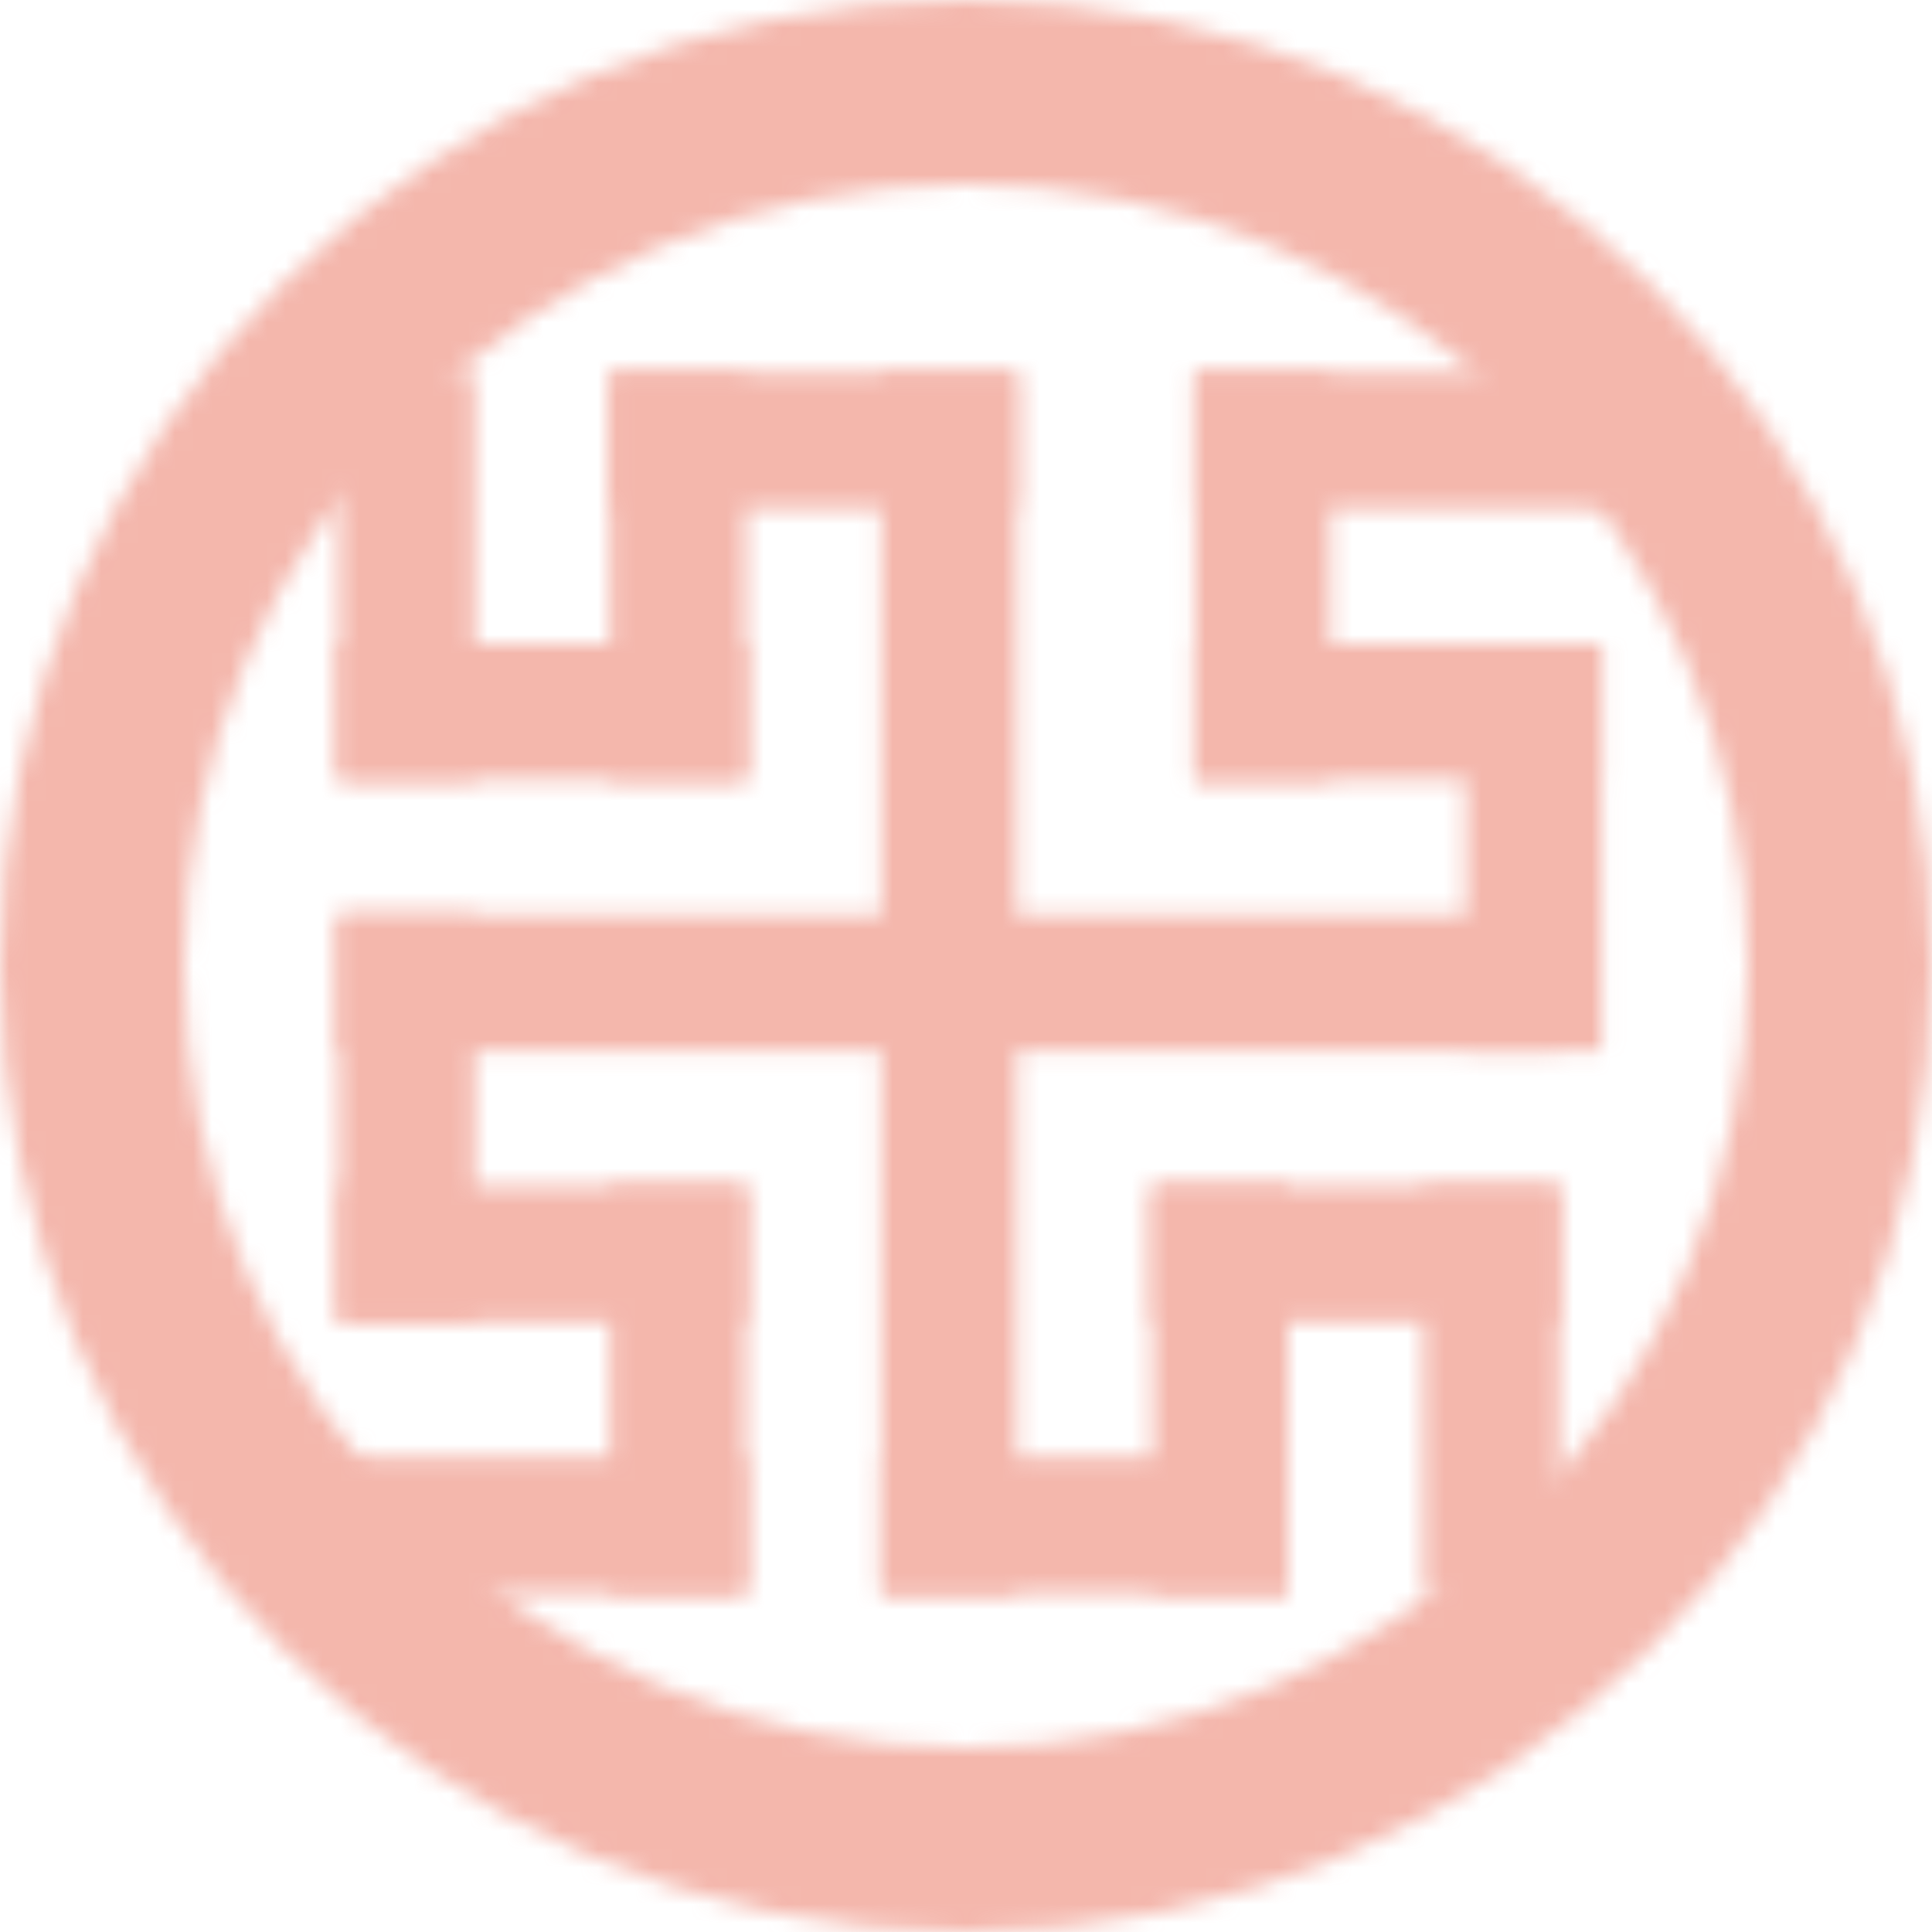 <?xml version="1.0" encoding="UTF-8"?> <svg xmlns="http://www.w3.org/2000/svg" width="105" height="105" viewBox="0 0 105 105" fill="none"> <g opacity="0.5"> <mask id="mask0_440_403" style="mask-type:alpha" maskUnits="userSpaceOnUse" x="0" y="0" width="105" height="105"> <circle cx="52.5" cy="52.5" r="47.5" stroke="#D9D9D9" stroke-width="10"></circle> <rect x="47.895" y="20.263" width="7.368" height="66.316" fill="#D9D9D9"></rect> <rect x="18.421" y="57.105" width="7.368" height="66.316" transform="rotate(-90 18.421 57.105)" fill="#D9D9D9"></rect> <rect x="33.158" y="27.631" width="7.368" height="22.105" transform="rotate(-90 33.158 27.631)" fill="#D9D9D9"></rect> <rect x="33.158" y="20.263" width="7.368" height="22.105" fill="#D9D9D9"></rect> <rect x="18.421" y="20.263" width="7.368" height="22.105" fill="#D9D9D9"></rect> <rect x="18.421" y="42.368" width="7.368" height="22.105" transform="rotate(-90 18.421 42.368)" fill="#D9D9D9"></rect> <rect x="25.789" y="71.842" width="7.368" height="22.105" transform="rotate(-180 25.789 71.842)" fill="#D9D9D9"></rect> <rect x="18.421" y="71.842" width="7.368" height="22.105" transform="rotate(-90 18.421 71.842)" fill="#D9D9D9"></rect> <rect x="18.421" y="86.579" width="7.368" height="22.105" transform="rotate(-90 18.421 86.579)" fill="#D9D9D9"></rect> <rect x="40.526" y="86.579" width="7.368" height="22.105" transform="rotate(-180 40.526 86.579)" fill="#D9D9D9"></rect> <rect x="79.671" y="34.999" width="7.368" height="22.105" fill="#D9D9D9"></rect> <rect x="87.039" y="34.999" width="7.368" height="22.105" transform="rotate(90 87.039 34.999)" fill="#D9D9D9"></rect> <rect x="87.039" y="20.263" width="7.368" height="22.105" transform="rotate(90 87.039 20.263)" fill="#D9D9D9"></rect> <rect x="64.934" y="20.262" width="7.368" height="22.105" fill="#D9D9D9"></rect> <rect x="70" y="79.21" width="7.368" height="22.105" transform="rotate(90 70 79.21)" fill="#D9D9D9"></rect> <rect x="70" y="86.579" width="7.368" height="22.105" transform="rotate(-180 70 86.579)" fill="#D9D9D9"></rect> <rect x="84.737" y="86.579" width="7.368" height="22.105" transform="rotate(-180 84.737 86.579)" fill="#D9D9D9"></rect> <rect x="84.737" y="64.474" width="7.368" height="22.105" transform="rotate(90 84.737 64.474)" fill="#D9D9D9"></rect> </mask> <g mask="url(#mask0_440_403)"> <rect x="-0.46" y="-5.066" width="109.605" height="117.895" fill="#E96F5A"></rect> </g> </g> </svg> 